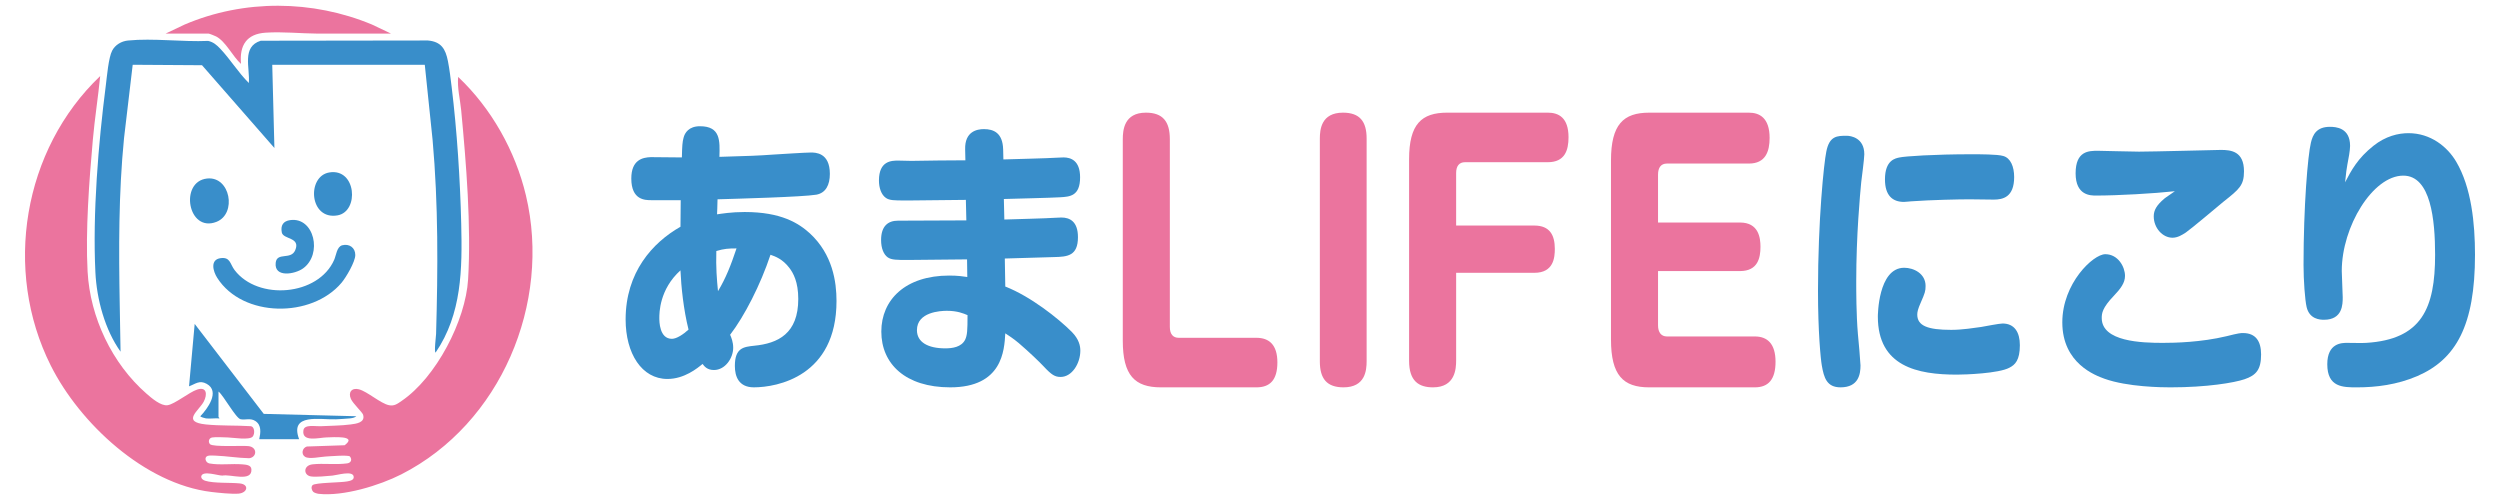 <?xml version="1.0" encoding="UTF-8"?>
<svg xmlns="http://www.w3.org/2000/svg" id="_レイヤー_1" data-name="レイヤー_1" width="500" height="100" version="1.1" viewBox="0 0 500 100">
  <g>
    <path d="M130.298,40.035c-1.282,0-4.037,0-4.037-4.333,0-3.755,2.28-4.217,3.895-4.275.998,0,5.32.058,6.222.058.047-2.253.095-3.062.332-3.928.238-.982,1.045-2.31,3.278-2.31,4.132,0,3.99,2.888,3.895,6.123,5.985-.173,7.695-.231,10.877-.462.998-.058,6.317-.405,7.41-.405.902,0,3.8,0,3.8,4.275,0,2.195-.807,3.812-2.707,4.159-2.802.462-15.912.809-19.759.924-.048,1.733-.048,2.253-.095,3.004.808-.116,2.85-.463,5.51-.463,7.362,0,10.829,2.253,13.062,4.275,4.56,4.217,5.32,9.705,5.32,13.517,0,15.078-11.874,17.273-16.529,17.273-3.04,0-3.8-2.195-3.8-4.275,0-3.639,1.757-3.813,3.847-4.044,4.797-.462,8.834-2.426,8.834-9.358,0-3.409-.998-5.199-1.805-6.239-1.33-1.733-2.755-2.253-3.752-2.599-1.995,6.008-5.225,12.305-8.074,16.002.237.52.617,1.444.617,2.6,0,2.08-1.615,4.448-3.847,4.448-1.33,0-1.9-.693-2.28-1.214-1.045.867-3.657,3.004-7.03,3.004-5.13,0-8.359-5.084-8.359-11.9,0-9.416,5.367-15.366,10.972-18.544,0-.809.048-4.563.048-5.314h-5.842ZM136.092,54.073c-4.227,3.812-4.227,8.549-4.227,9.532,0,.635,0,4.159,2.517,4.159.95,0,2.327-.924,3.325-1.848-.998-3.986-1.472-8.55-1.615-11.843ZM147.302,49.683c-1.615,0-2.47.057-4.037.52-.095,3.292.095,5.661.333,8.03,1.567-2.6,2.565-5.141,3.705-8.549Z" fill="#398eca"></path>
    <path d="M200.867,43.906c1.567-.058,8.645-.231,10.069-.347.19,0,.998-.058,1.33-.058,1.71,0,3.325.809,3.325,3.928,0,3.755-2.09,3.928-4.797,3.986-1.52.057-8.407.231-9.832.288l.095,5.604c5.035,1.964,10.592,6.354,13.299,9.069,1.472,1.502,1.71,2.831,1.71,3.755,0,2.542-1.662,5.257-3.942,5.257-1.14,0-1.805-.404-3.42-2.137-.807-.867-2.85-2.831-4.939-4.622-1.235-1.039-1.947-1.444-2.708-1.964-.19,3.408-.57,10.803-11.019,10.803-8.93,0-13.774-4.679-13.774-11.149,0-6.354,4.797-11.207,13.584-11.207,1.71,0,2.85.173,3.61.288l-.047-3.524c-1.9,0-10.117.116-11.827.116-2.232,0-3.278,0-4.037-.52-.808-.578-1.33-1.79-1.33-3.466,0-2.831,1.425-3.871,3.372-3.871,3.8,0,9.88-.058,13.679-.058l-.095-4.101c-1.757,0-9.452.116-11.067.116h-1.14c-2.043,0-3.087,0-3.8-.52-.902-.636-1.377-1.965-1.377-3.467,0-3.986,2.565-3.986,3.895-3.986.427,0,2.232.058,2.612.058,1.71-.058,9.214-.116,10.782-.116l-.048-2.195c-.095-3.582,2.375-4.044,3.752-4.044,1.947,0,3.752.751,3.847,4.044l.048,2.022c1.662-.058,9.119-.231,10.639-.347.095,0,1.045-.058,1.377-.058,1.425,0,3.325.578,3.325,3.986,0,3.755-2.042,3.871-3.99,3.986-1.757.116-9.642.288-11.257.346l.095,4.102ZM189.373,62.161c-1.282,0-5.985.231-5.985,3.871,0,2.426,2.232,3.639,5.652,3.639,1.425,0,3.23-.231,3.99-1.733.427-.924.475-1.848.475-4.91-.807-.347-2.042-.867-4.132-.867Z" fill="#398eca"></path>
    <g>
      <path d="M233.969,65.392c0,1.444.645,2.167,1.774,2.167h15.541c2.527,0,4.194,1.378,4.194,4.923s-1.505,4.988-4.194,4.988h-19.091c-5.216,0-7.636-2.363-7.636-9.321V27.847c0-1.838.269-5.316,4.625-5.316,3.388,0,4.786,1.772,4.786,5.316v37.545Z" fill="#eb749e"></path>
      <path d="M273.326,72.225c0,1.855-.269,5.244-4.625,5.244-3.334,0-4.732-1.726-4.732-5.181V27.711c0-1.791.269-5.18,4.625-5.18,3.334,0,4.732,1.726,4.732,5.18v44.514Z" fill="#eb749e"></path>
      <path d="M306.877,45.11c3.119,0,4.087,1.969,4.087,4.66,0,1.707-.215,4.792-4.087,4.792h-15.649v17.525c0,1.641-.161,5.382-4.625,5.382-2.85,0-4.786-1.247-4.786-5.317V31.851c0-7.023,2.474-9.321,7.636-9.321h20.112c2.151,0,4.141.984,4.141,4.923,0,2.625-.753,4.988-4.141,4.988h-16.563c-1.183,0-1.774.788-1.774,2.167v10.502h15.649Z" fill="#eb749e"></path>
      <path d="M348.009,44.506c3.711,0,4.087,3.034,4.087,4.854,0,2.224-.538,4.853-4.087,4.853h-16.402v10.853c0,1.416.646,2.225,1.775,2.225h17.585c2.527,0,4.14,1.483,4.14,5.056s-1.452,5.123-4.14,5.123h-21.134c-5.216,0-7.636-2.427-7.636-9.572v-35.794c0-7.213,2.474-9.572,7.636-9.572h19.951c2.097,0,4.14,1.011,4.14,5.056,0,2.696-.807,5.123-4.14,5.123h-16.402c-1.183,0-1.775.809-1.775,2.225v9.571h16.402Z" fill="#eb749e"></path>
    </g>
    <path d="M372.861,30.85c0,.867-.522,4.794-.617,5.603-.237,2.484-.997,10.572-.997,19.815,0,1.907,0,6.586.332,10.514.095.809.523,5.835.523,6.297,0,1.733-.38,4.39-3.99,4.39-2.755,0-3.324-1.907-3.752-4.39-.237-1.329-.76-6.817-.76-14.904,0-14.211,1.187-25.592,1.662-27.844.617-3.177,2.185-3.177,4.085-3.177.808,0,3.515.404,3.515,3.697ZM401.882,73.541c-2.138,1.156-8.882,1.386-10.497,1.386-7.884,0-15.816-1.618-15.816-11.611,0-.058,0-9.763,5.272-9.763,1.9,0,4.275,1.156,4.275,3.639,0,1.04-.143,1.444-.95,3.293-.57,1.271-.713,1.906-.713,2.426,0,2.253,2.09,3.062,6.792,3.062,2.28,0,4.655-.404,5.985-.578.665-.116,3.657-.693,4.275-.693,2.422,0,3.467,1.791,3.467,4.333,0,3.004-.95,3.928-2.09,4.506ZM398.747,39.92c-.76,0-4.132-.058-4.845-.058-2.09,0-7.647.115-11.684.404-.143,0-1.092.116-1.425.116-2.28,0-3.799-1.271-3.799-4.506,0-3.871,2.09-4.217,2.945-4.39,1.045-.231,6.839-.635,14.391-.635,1.52,0,5.224,0,6.317.346,1.472.405,2.185,2.137,2.185,4.218,0,4.043-2.28,4.506-4.085,4.506Z" fill="#398eca"></path>
    <path d="M448.892,75.852c-2.043.693-7.505,1.618-14.819,1.618-1.615,0-8.549-.058-13.204-1.733-1.71-.635-8.407-3.004-8.407-11.265,0-7.798,6.175-13.633,8.597-13.633,2.564,0,3.942,2.541,3.942,4.333,0,1.386-.855,2.541-2.232,3.986-2.327,2.426-2.422,3.524-2.422,4.448,0,4.737,8.027,4.969,12.206,4.969,2.422,0,7.647-.116,12.729-1.329,2.517-.636,2.85-.636,3.325-.636,2.565,0,3.61,1.675,3.61,4.275,0,3.004-.95,4.159-3.324,4.968ZM419.207,39.111c-1.093,0-4.085,0-4.085-4.448,0-4.506,2.66-4.506,4.465-4.506.522,0,6.887.173,8.217.173,2.565,0,15.912-.346,16.386-.346,2.043,0,4.608.289,4.608,4.275,0,2.831-.95,3.582-4.085,6.066-1.187.982-6.459,5.431-7.552,6.182-.713.462-1.615,1.039-2.66,1.039-1.994,0-3.752-1.964-3.752-4.275,0-1.271.617-2.253,2.09-3.524.332-.289,1.615-1.098,2.137-1.502-4.179.462-11.494.867-15.768.867Z" fill="#398eca"></path>
    <path d="M474.672,29.174c2.47-1.964,4.987-2.541,7.029-2.541,4.417,0,7.79,2.715,9.547,5.719,3.04,5.141,3.752,12.362,3.752,18.602,0,14.153-3.799,20.912-11.542,24.263-4.037,1.733-8.217,2.253-12.064,2.253-2.802,0-5.937,0-5.937-4.622,0-4.275,2.945-4.275,3.943-4.275.617,0,3.324.058,3.847,0,11.114-.693,13.774-6.933,13.774-17.619,0-6.99-.855-15.829-6.365-15.829-6.08,0-12.302,10.167-12.302,19.064,0,.867.19,4.506.19,5.257,0,1.386,0,4.506-3.752,4.506-.807,0-2.897-.116-3.467-2.541-.333-1.444-.617-5.315-.617-8.435,0-11.785.855-21.894,1.472-24.436.38-1.618,1.14-3.177,3.8-3.177,1.187,0,4.038.173,4.038,3.813,0,.463-.095,1.214-.19,1.791-.617,3.292-.617,3.639-.808,5.488,1.235-2.368,2.517-4.794,5.652-7.279Z" fill="#398eca"></path>
  </g>
  <g>
    <path d="M62.645,98.366c-.314-.317-.485-.979-.132-1.334.512-.515,5.638-.503,6.885-.743.576-.111,1.52-.251,1.322-1.048-.286-1.149-3.312-.203-4.225-.123-1.144.101-3.278.327-4.322.165-1.496-.233-1.571-2.202.336-2.417,2.134-.24,4.715.119,6.924-.19.789-.11,1.04-.768.545-1.387-.435-.338-4.017-.026-4.867.018-1.021.053-3.227.562-4.067.075-.86-.499-.633-1.788.328-2.08l7.545-.255c2.735-2.016-2.401-1.589-3.643-1.563-1.416.03-5.002,1.058-4.588-1.457.198-1.207,2.426-.73,3.389-.782,1.966-.107,4.104-.098,6.058-.356,1.112-.147,2.964-.358,2.483-1.955-.142-.471-1.999-2.199-2.424-3.126-.621-1.357.172-2.316,1.593-1.946,1.693.44,4.31,2.826,6.018,3.178,1.076.222,1.715-.308,2.528-.861,6.894-4.689,12.8-16.066,13.291-24.324.632-10.641-.372-23.149-1.386-33.799-.211-2.211-.812-4.455-.606-6.674,6.632,6.265,11.443,14.81,13.558,23.711,5.121,21.558-5.039,45.646-24.907,55.77-4.38,2.232-11.639,4.448-16.562,3.901-.285-.032-.885-.209-1.074-.399Z" fill="#eb749e"></path>
    <path d="M42.011,88.839c.601.6,6.444.247,7.675.383,1.819.201,1.74,2.22.156,2.422-2.245-.04-4.504-.431-6.74-.517-.416-.016-1.172-.065-1.532.042-.814.241-.479,1.378.315,1.521,2.103.379,4.479.002,6.581.18.698.059,1.753.113,1.815.967.192,2.664-4.245.933-5.797,1.282-.884.017-3.925-1.072-4.232.121-.058.487.356.774.777.908,1.711.544,5.01.339,6.92.534,1.924.196,1.582,1.875-.224,2.043-1.315.123-4.069-.165-5.471-.335-13.298-1.615-26.282-13.687-32.1-25.277C.577,54.036,4.614,29.896,20.041,15.21c-.419,4.241-1.095,8.491-1.473,12.742-.726,8.166-1.49,18.226-1.049,26.354.498,9.161,4.889,18.415,11.792,24.437.99.863,2.871,2.497,4.205,2.3,1.424-.21,4.326-2.602,5.897-3.123,1.987-.659,2.065,1.001,1.348,2.386-.939,1.813-4.583,4.075.43,4.585,2.862.291,5.957.163,8.848.34.931-.008.974,1.536.504,2.084-.659.771-3.973.196-5.014.172-.813-.019-2.416-.122-3.122.012-.669.127-.805.932-.396,1.34Z" fill="#eb749e"></path>
    <path d="M33.128,6.715l3.819-1.815c11.862-5.056,25.552-4.943,37.431,0l3.818,1.813c-4.882-.03-9.77.043-14.654.009-3.418-.024-6.957-.41-10.402-.189-3.825.245-5.28,2.532-4.934,6.249-1.657-1.466-3.043-4.494-4.989-5.497-.222-.115-1.365-.57-1.51-.57h-8.581Z" fill="#eb749e"></path>
    <path d="M58.048,44.021c4.802-.66,6.511,6.831,2.554,9.669-1.629,1.168-5.794,1.896-5.464-1.129.241-2.21,3.043-.501,3.904-2.511,1.134-2.649-2.403-2.129-2.681-3.557-.274-1.409.271-2.278,1.687-2.473Z" fill="#398eca"></path>
    <path d="M65.844,34.492c5.429-.926,6.056,7.826,1.651,8.584-5.659.974-6.185-7.811-1.651-8.584Z" fill="#398eca"></path>
    <path d="M54.449,12.955l.433,16.643-14.477-16.553-13.865-.091-1.731,14.65c-1.103,11.147-1.06,22.273-.861,33.447l.164,9.281c-3.129-4.379-4.77-10.483-5.032-15.854-.574-11.73.591-25.761,2.089-37.448.222-1.731.537-5.506,1.258-6.889.612-1.174,1.855-1.906,3.163-2.037,5.018-.504,10.934.307,16.04.077,1.048.228,1.713.816,2.424,1.563,1.981,2.081,3.636,4.815,5.714,6.852.262-2.988-1.48-7.243,2.383-8.452l33.42-.048c2.68.23,3.535,1.694,4.016,4.131.316,1.602.544,3.515.743,5.15,1.07,8.791,1.704,18.546,1.915,27.38.215,9.04.144,18.024-5.121,25.75-.335-.01.084-3.373.094-3.721.371-12.989.457-25.859-.701-38.835l-1.559-14.995h-30.509Z" fill="#398eca"></path>
    <path d="M41.188,83.68c-.18-.022-1.116-.285-1.122-.432,1.401-1.459,4.02-4.955,1.272-6.478-1.444-.801-2.225.013-3.53.495l1.128-12.481,13.815,17.992,18.511.47c-.316.3-.885.393-1.302.432-.827.077-1.93.148-2.764.183-3.134.132-9.353-1.319-7.374,3.978h-7.972c.282-1.297.486-2.819-.781-3.639-.992-.642-1.963-.164-2.944-.35-.946-.18-3.415-4.759-4.424-5.543v5.114c0,.053.219.133.173.26-.855-.075-1.853.103-2.687,0Z" fill="#398eca"></path>
    <path d="M68.446,49.055c1.412-.363,2.615.478,2.612,1.95-.002,1.356-1.843,4.468-2.746,5.542-5.972,7.1-19.746,7.023-24.857-.961-.861-1.345-1.486-3.687.698-3.96,1.931-.241,1.843,1.179,2.772,2.397,4.672,6.13,16.748,5.178,19.917-2.068.395-.903.519-2.621,1.605-2.9Z" fill="#398eca"></path>
    <path d="M41.411,35.704c4.674-.505,6.004,7.046,1.892,8.662-5.761,2.263-7.465-8.059-1.892-8.662Z" fill="#398eca"></path>
  </g>
</svg>

